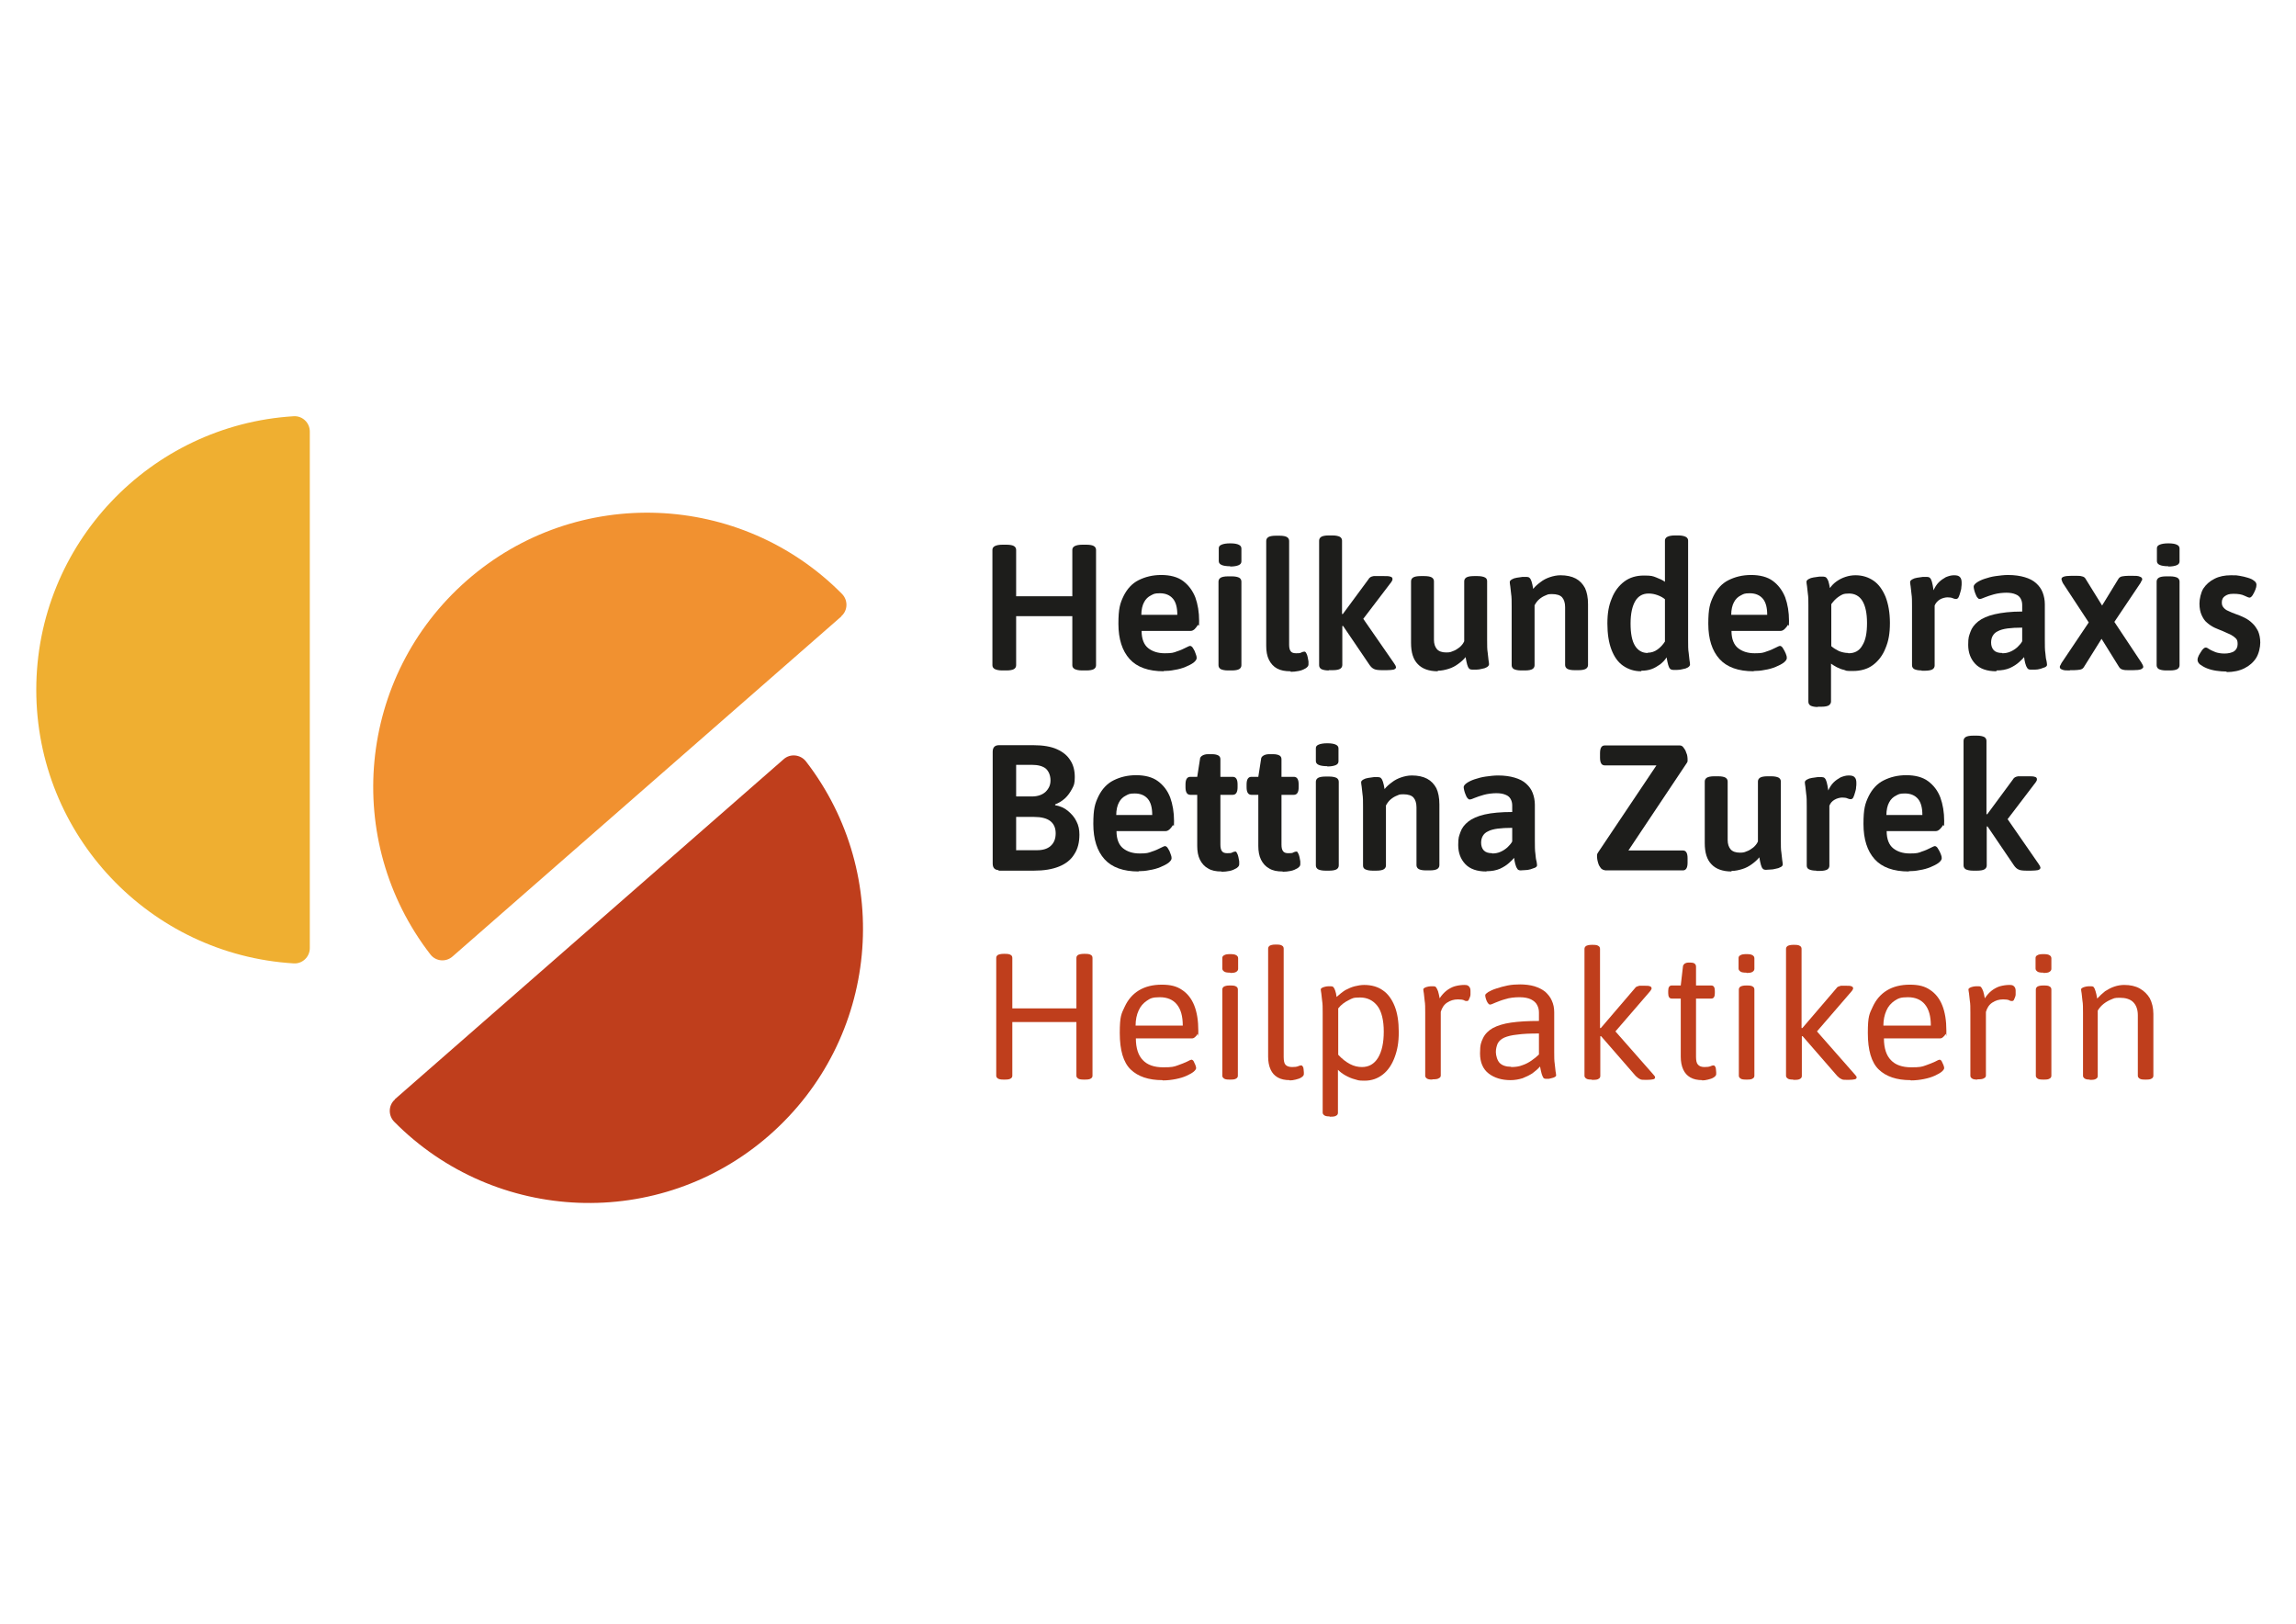 <?xml version="1.0" encoding="UTF-8"?>
<svg id="Ebene_1" xmlns="http://www.w3.org/2000/svg" version="1.1" viewBox="0 0 841.9 595.3">
  <!-- Generator: Adobe Illustrator 29.2.1, SVG Export Plug-In . SVG Version: 2.1.0 Build 116)  -->
  <defs>
    <style>
      .st0 {
        fill: #bf3e1c;
      }

      .st1 {
        fill: #1d1d1b;
      }

      .st2 {
        fill: #f19130;
      }

      .st3 {
        fill: #efaf31;
      }
    </style>
  </defs>
  <path class="st3" d="M113.6,158.2c0-3.2-2.7-5.8-5.9-5.6-52.6,3.2-94.4,46.9-94.4,100.3s41.7,97.1,94.4,100.3c3.2.2,5.9-2.4,5.9-5.6v-189.5Z"/>
  <path class="st2" d="M308.5,225.9c2.4-2.1,2.5-5.8.3-8.1-37-37.5-97.4-40.2-137.6-5-40.2,35.2-45.7,95.3-13.4,137.1,2,2.6,5.7,2.9,8.1.8l142.6-124.7Z"/>
  <path class="st0" d="M144.8,403.1c-2.4,2.1-2.5,5.8-.3,8.1,37,37.5,97.4,40.2,137.6,5,40.2-35.2,45.7-95.3,13.4-137.1-2-2.5-5.7-2.9-8.1-.8l-142.6,124.7Z"/>
  <path class="st1" d="M372.7,311.7h7.6c2.1,0,3.8-.5,5-1.6,1.2-1.1,1.8-2.6,1.8-4.6s-.7-3.5-2-4.5-3.3-1.5-5.9-1.5h-6.6v12.3ZM372.7,292h5.7c2.1,0,3.8-.6,5-1.7,1.2-1.2,1.8-2.5,1.8-4.2s-.6-3.3-1.7-4.3c-1.1-.9-2.8-1.4-5.2-1.4h-5.7v11.5ZM366.3,319c-1.5,0-2.3-.8-2.3-2.4v-41c0-1.6.8-2.4,2.3-2.4h12.6c3.6,0,6.5.5,8.7,1.5,2.2,1,3.8,2.3,4.9,4.1,1.1,1.7,1.6,3.7,1.6,6.1s-.3,3-1,4.3-1.5,2.5-2.6,3.5c-1.1,1-2.3,1.7-3.6,2.2v.3c1.8.3,3.4,1,4.7,2.1,1.3,1.1,2.4,2.3,3.1,3.8.8,1.5,1.1,3.1,1.1,4.9,0,2.8-.6,5.3-1.9,7.2-1.2,2-3.1,3.5-5.6,4.5-2.5,1-5.5,1.5-9.2,1.5h-13.1Z"/>
  <path class="st1" d="M409.3,298.8h13.2c0-2.6-.5-4.6-1.6-5.9-1.1-1.3-2.7-2-4.8-2s-2.3.3-3.3.8c-1,.5-1.9,1.3-2.5,2.5-.6,1.1-1,2.7-1,4.7M417.5,319.5c-5.6,0-9.8-1.5-12.5-4.5-2.7-3-4.1-7.3-4.1-12.9s.6-7.5,1.9-10.2c1.3-2.6,3.1-4.6,5.5-5.8,2.4-1.2,5.1-1.9,8.3-1.9s6,.7,8,2.2c2,1.5,3.5,3.4,4.5,6,.9,2.5,1.4,5.4,1.4,8.6s-.2,1-.5,1.6c-.3.6-.8,1.1-1.2,1.5-.5.4-.9.6-1.4.6h-18c0,3,.9,5.1,2.4,6.3,1.5,1.2,3.5,1.9,6.1,1.9s3.2-.2,4.5-.7c1.3-.4,2.3-.9,3.1-1.3.8-.4,1.4-.7,1.7-.7s.8.3,1.1.9c.4.6.7,1.2.9,1.9.3.7.4,1.2.4,1.6,0,.6-.4,1.1-1.1,1.7-.8.6-1.8,1.1-3,1.6-1.2.5-2.6.9-4,1.1-1.4.3-2.7.4-4,.4"/>
  <path class="st1" d="M447.9,319.5c-2,0-3.6-.3-4.9-1.1-1.3-.7-2.3-1.8-3-3.2-.7-1.4-1-3.1-1-5.1v-18.7h-2.5c-1.2,0-1.8-.9-1.8-2.8v-1c0-1.9.6-2.8,1.8-2.8h2.5l1-6.4c0-.7.4-1.1.9-1.4.5-.3,1.2-.5,2-.5h1.6c1,0,1.8.2,2.3.5.5.3.7.8.7,1.4v6.4h4.5c1.2,0,1.8.9,1.8,2.8v1c0,1.9-.6,2.8-1.8,2.8h-4.5v18.3c0,1.1.2,1.9.6,2.4.4.5,1,.7,1.9.7s1.5,0,1.9-.3c.4-.2.8-.3,1.1-.3s.4.2.6.6c.2.4.4.8.5,1.4.1.5.2,1.1.3,1.6,0,.5,0,.9,0,1.1,0,.5-.3.9-1,1.4-.7.4-1.5.8-2.5,1-1,.2-2,.3-2.9.3"/>
  <path class="st1" d="M470.3,319.5c-2,0-3.6-.3-4.9-1.1-1.3-.7-2.3-1.8-3-3.2-.7-1.4-1-3.1-1-5.1v-18.7h-2.5c-1.2,0-1.8-.9-1.8-2.8v-1c0-1.9.6-2.8,1.8-2.8h2.5l1-6.4c0-.7.4-1.1.9-1.4.5-.3,1.2-.5,2-.5h1.6c1,0,1.8.2,2.3.5.5.3.7.8.7,1.4v6.4h4.5c1.2,0,1.8.9,1.8,2.8v1c0,1.9-.6,2.8-1.8,2.8h-4.5v18.3c0,1.1.2,1.9.6,2.4.4.5,1,.7,1.9.7s1.5,0,1.9-.3c.4-.2.8-.3,1.1-.3s.4.2.6.6c.2.4.4.8.5,1.4.1.5.2,1.1.3,1.6,0,.5,0,.9,0,1.1,0,.5-.3.9-1,1.4-.7.4-1.5.8-2.5,1-1,.2-2,.3-2.9.3"/>
  <path class="st1" d="M486,319.2c-1.2,0-2.1-.2-2.7-.5-.5-.3-.8-.8-.8-1.4v-30.7c0-.6.3-1.1.8-1.4.5-.3,1.4-.5,2.7-.5h1.4c1.2,0,2.1.2,2.7.5.5.3.8.8.8,1.4v30.7c0,.6-.3,1.1-.8,1.4-.5.3-1.4.5-2.7.5h-1.4ZM486.7,280.9c-1.5,0-2.6-.2-3.2-.5-.7-.3-1-.8-1-1.4v-4.7c0-.6.3-1,1-1.3.7-.3,1.7-.5,3.2-.5s2.5.2,3.1.5c.7.3,1,.8,1,1.4v4.7c0,.6-.3,1.1-1,1.4-.7.3-1.7.5-3.1.5"/>
  <path class="st1" d="M503.3,319.2c-1.2,0-2.1-.2-2.7-.5s-.8-.8-.8-1.4v-21.6c0-1.9,0-3.4-.2-4.6-.1-1.2-.2-2.1-.3-2.7-.1-.7-.2-1.2-.2-1.6s.3-.7.8-1c.5-.3,1.1-.5,1.8-.6.7-.1,1.4-.2,2.1-.3.7,0,1.2,0,1.5,0s.9.1,1.1.4c.3.3.5.7.7,1.3.2.6.4,1.5.6,2.7.7-.9,1.6-1.7,2.7-2.5,1-.8,2.2-1.4,3.4-1.8,1.2-.4,2.5-.7,3.9-.7,2.2,0,4.1.4,5.6,1.2,1.5.8,2.6,2,3.4,3.5.7,1.5,1.1,3.5,1.1,5.9v22.3c0,.6-.3,1.1-.8,1.4-.5.3-1.4.5-2.7.5h-1.4c-1.3,0-2.2-.2-2.7-.5-.5-.3-.8-.8-.8-1.4v-21.2c0-1.6-.4-2.8-1.1-3.6-.7-.8-2-1.2-3.7-1.2s-1.6.2-2.4.5c-.8.3-1.6.8-2.3,1.4-.7.6-1.2,1.3-1.7,2.2v22c0,.6-.3,1.1-.8,1.4s-1.4.5-2.7.5h-1.4Z"/>
  <path class="st1" d="M547.2,312.9c1.1,0,2.1-.2,3-.6.9-.4,1.7-.9,2.5-1.6.7-.7,1.4-1.4,1.8-2.2v-5c-2.1,0-3.9.1-5.4.3-1.4.2-2.6.5-3.5,1-.9.4-1.5,1-1.9,1.7-.4.7-.6,1.5-.6,2.5s.3,2.1,1,2.8c.7.7,1.7,1,3,1M545,319.5c-3.4,0-6-.9-7.7-2.7-1.7-1.8-2.6-4.1-2.6-7s.3-3.2.8-4.7c.5-1.5,1.5-2.8,2.9-3.9,1.4-1.1,3.4-2,6-2.6,2.6-.6,6-.9,10.1-.9v-2.4c0-.9-.2-1.7-.6-2.4-.4-.7-1-1.2-1.8-1.5-.9-.4-2-.6-3.4-.6s-3.2.2-4.6.6c-1.3.4-2.4.7-3.3,1.1-.9.4-1.5.6-1.9.6s-.5-.2-.8-.5c-.3-.3-.5-.8-.7-1.3-.2-.5-.4-1-.5-1.5-.1-.5-.2-.9-.2-1.2,0-.5.4-1,1.1-1.5.7-.5,1.7-1,2.9-1.4,1.2-.4,2.6-.8,4.1-1,1.5-.2,3-.4,4.5-.4,2.4,0,4.4.3,6.1.8,1.7.5,3.1,1.2,4.2,2.2,1.1,1,1.9,2.1,2.4,3.4.5,1.3.8,2.8.8,4.3v13.1c0,2.1,0,3.7.2,4.9.1,1.2.2,2.1.4,2.7.1.6.2,1.1.2,1.5s-.2.6-.7.9c-.5.2-1.1.4-1.7.6-.7.2-1.4.3-2,.3-.7,0-1.2.1-1.6.1-.6,0-1.1-.2-1.3-.7-.3-.4-.5-1-.7-1.7-.2-.7-.3-1.4-.4-2.2-.4.5-1,1.1-1.9,1.9-.9.8-2,1.5-3.3,2.1-1.4.6-3,.9-4.9.9"/>
  <path class="st1" d="M588.4,319c-.4,0-.8-.2-1.2-.5-.3-.3-.6-.8-.9-1.3-.2-.5-.4-1.1-.5-1.6-.1-.5-.2-1-.2-1.5v-.6c0-.3.1-.6.4-1l23.6-35.2,1.9,3.3h-23.1c-1.1,0-1.7-.9-1.7-2.8v-1.7c0-1.9.6-2.8,1.7-2.8h27.6c.4,0,.8.2,1.1.5.3.4.6.8.9,1.3.2.5.4,1.1.6,1.6.1.5.2,1,.2,1.5s0,.6,0,.9c0,.2-.2.5-.4.8l-23.5,35.2-1.9-3.3h24.1c1.1,0,1.7.9,1.7,2.8v1.7c0,1.9-.6,2.8-1.7,2.8h-28.6Z"/>
  <path class="st1" d="M634.9,319.5c-3.2,0-5.7-.9-7.3-2.6-1.7-1.7-2.5-4.3-2.5-7.8v-22.6c0-.6.3-1.1.8-1.4.5-.3,1.4-.5,2.7-.5h1.4c1.3,0,2.2.2,2.7.5.5.3.8.8.8,1.4v21.5c0,1.4.4,2.6,1.1,3.4.7.8,1.9,1.2,3.4,1.2s1.7-.2,2.5-.5c.9-.3,1.6-.8,2.4-1.4.7-.6,1.3-1.3,1.7-2.2v-22c0-.6.3-1.1.8-1.4.5-.3,1.4-.5,2.7-.5h1.4c1.2,0,2.1.2,2.7.5.5.3.8.8.8,1.4v21.6c0,1.9,0,3.4.2,4.5.1,1.1.2,2,.3,2.7.1.7.2,1.2.2,1.6s-.3.8-.8,1c-.5.3-1.1.5-1.8.6-.7.2-1.4.3-2.1.3-.7,0-1.2.1-1.5.1s-.9-.1-1.1-.4c-.3-.3-.5-.7-.7-1.4-.2-.7-.4-1.6-.6-2.8-.7.9-1.6,1.7-2.7,2.5-1.1.8-2.2,1.4-3.5,1.8-1.3.4-2.6.7-4,.7"/>
  <path class="st1" d="M666,319.2c-1.2,0-2.1-.2-2.7-.5s-.8-.8-.8-1.4v-21.6c0-1.9,0-3.4-.2-4.6-.1-1.2-.2-2.1-.3-2.7-.1-.7-.2-1.2-.2-1.6s.3-.7.8-1c.5-.3,1.1-.5,1.8-.6.7-.1,1.4-.2,2.1-.3.7,0,1.2,0,1.5,0s.9.1,1.1.4c.3.3.5.7.7,1.4s.4,1.7.6,3.1c.5-1.1,1.1-2.1,1.9-2.9.8-.8,1.7-1.4,2.6-1.9,1-.4,1.9-.7,3-.7s1.8.2,2.2.7c.4.4.6,1.1.6,2s0,.9-.1,1.6c0,.7-.2,1.3-.4,2-.2.7-.4,1.3-.6,1.7-.2.5-.6.7-1,.7s-.7-.1-1.2-.3c-.4-.2-1.1-.3-1.9-.3s-2,.3-2.8.8c-.9.5-1.5,1.2-1.9,2.2v22c0,.6-.3,1.1-.8,1.4-.5.3-1.5.5-2.7.5h-1.3Z"/>
  <path class="st1" d="M691.7,298.8h13.2c0-2.6-.5-4.6-1.6-5.9-1.1-1.3-2.7-2-4.8-2s-2.3.3-3.3.8c-1,.5-1.9,1.3-2.5,2.5-.6,1.1-1,2.7-1,4.7M699.9,319.5c-5.6,0-9.8-1.5-12.5-4.5-2.7-3-4.1-7.3-4.1-12.9s.6-7.5,1.9-10.2c1.3-2.6,3.1-4.6,5.5-5.8,2.4-1.2,5.1-1.9,8.3-1.9s6,.7,8,2.2c2,1.5,3.5,3.4,4.5,6,.9,2.5,1.4,5.4,1.4,8.6s-.2,1-.5,1.6c-.3.6-.8,1.1-1.2,1.5-.5.4-.9.6-1.4.6h-18c0,3,.9,5.1,2.4,6.3s3.5,1.9,6.1,1.9,3.2-.2,4.4-.7c1.3-.4,2.3-.9,3.1-1.3.8-.4,1.4-.7,1.7-.7s.8.3,1.1.9c.4.6.7,1.2,1,1.9.3.7.4,1.2.4,1.6,0,.6-.4,1.1-1.1,1.7-.8.6-1.8,1.1-3,1.6s-2.6.9-4,1.1c-1.4.3-2.7.4-4,.4"/>
  <path class="st1" d="M723.5,319.2c-1.2,0-2.1-.2-2.7-.5-.5-.3-.8-.8-.8-1.4v-45.7c0-.6.3-1.1.8-1.4.5-.3,1.4-.5,2.7-.5h1.4c1.2,0,2.1.2,2.7.5.5.3.8.8.8,1.4v26.9h.3l9.3-12.6c.2-.4.5-.7.8-.9.3-.2.7-.3,1.2-.4.5,0,1.2,0,2.1,0h1.7c1,0,1.8,0,2.3.2.5.1.8.4.8.8s0,.5-.2.8c-.2.3-.4.7-.7,1l-10.9,14.3v-2.9l12.4,17.9c.2.3.4.6.5.8.1.2.2.5.2.6,0,.4-.3.7-.9.9-.6.1-1.4.2-2.5.2h-1.6c-1.4,0-2.4-.1-3-.4-.7-.3-1.2-.8-1.7-1.5l-9.7-14.3h-.3v14.3c0,.6-.3,1.1-.8,1.4-.5.3-1.4.5-2.7.5h-1.4Z"/>
  <path class="st1" d="M367.5,245.8c-1.2,0-2.1-.2-2.7-.5-.6-.3-.9-.8-.9-1.4v-42.3c0-.6.3-1.1.9-1.4.6-.3,1.5-.5,2.7-.5h1.6c1.3,0,2.2.2,2.7.5.5.3.8.8.8,1.4v17h20.6v-17c0-.6.3-1.1.9-1.4.6-.3,1.5-.5,2.7-.5h1.6c1.3,0,2.2.2,2.7.5.5.3.8.8.8,1.4v42.3c0,.6-.3,1.1-.8,1.4-.5.3-1.5.5-2.7.5h-1.6c-1.2,0-2.1-.2-2.7-.5-.6-.3-.9-.8-.9-1.4v-18h-20.6v18c0,.6-.3,1.1-.8,1.4-.5.3-1.5.5-2.7.5h-1.6Z"/>
  <path class="st1" d="M418.5,225.4h13.2c0-2.6-.5-4.6-1.6-5.9-1.1-1.3-2.7-2-4.8-2s-2.3.3-3.3.8c-1,.5-1.9,1.3-2.5,2.5-.6,1.1-1,2.7-1,4.7M426.7,246.1c-5.6,0-9.8-1.5-12.5-4.5-2.7-3-4.1-7.3-4.1-12.9s.6-7.5,1.9-10.2c1.3-2.6,3.1-4.6,5.5-5.8,2.4-1.2,5.1-1.9,8.3-1.9s6,.7,8,2.2c2,1.5,3.5,3.5,4.5,6,.9,2.5,1.4,5.4,1.4,8.6s-.2,1-.5,1.6c-.4.6-.8,1.1-1.2,1.5-.5.4-.9.6-1.4.6h-18c0,3,.9,5.1,2.4,6.3,1.5,1.2,3.5,1.9,6.1,1.9s3.2-.2,4.5-.7c1.3-.4,2.3-.9,3.1-1.3.8-.4,1.4-.7,1.7-.7s.8.3,1.1.9c.4.6.7,1.2.9,1.9.3.7.4,1.2.4,1.6,0,.6-.4,1.1-1.1,1.7-.8.6-1.8,1.1-3,1.6-1.2.5-2.6.9-4,1.1-1.4.3-2.7.4-4,.4"/>
  <path class="st1" d="M450.3,245.8c-1.2,0-2.1-.2-2.7-.5-.5-.3-.8-.8-.8-1.4v-30.7c0-.6.3-1.1.8-1.4.5-.3,1.4-.5,2.7-.5h1.4c1.2,0,2.1.2,2.7.5.5.3.8.8.8,1.4v30.7c0,.6-.3,1.1-.8,1.4-.5.3-1.4.5-2.7.5h-1.4ZM451.1,207.6c-1.5,0-2.6-.2-3.2-.5-.7-.3-1-.8-1-1.4v-4.7c0-.6.3-1,1-1.3.7-.3,1.7-.5,3.2-.5s2.5.2,3.1.5c.7.3,1,.8,1,1.4v4.7c0,.6-.3,1.1-1,1.4-.7.3-1.7.5-3.1.5"/>
  <path class="st1" d="M473.2,246.1c-2,0-3.6-.3-4.9-1-1.3-.7-2.3-1.8-3-3.2-.7-1.4-1-3.1-1-5.1v-38.5c0-.6.3-1.1.8-1.4.5-.3,1.4-.5,2.7-.5h1.4c1.3,0,2.2.2,2.7.5.5.3.8.8.8,1.4v38.1c0,1.1.2,1.9.6,2.4.4.5,1,.7,2,.7s1.4,0,1.9-.3c.4-.2.8-.3,1.1-.3s.5.2.7.6c.2.4.4.8.5,1.4.1.5.2,1.1.3,1.6,0,.5,0,.9,0,1.1,0,.5-.3.9-1,1.4-.7.4-1.5.8-2.6,1-1,.2-2,.3-2.9.3"/>
  <path class="st1" d="M487.2,245.8c-1.2,0-2.1-.2-2.7-.5-.5-.3-.8-.8-.8-1.4v-45.7c0-.6.3-1.1.8-1.4.5-.3,1.4-.5,2.7-.5h1.4c1.2,0,2.1.2,2.7.5.5.3.8.8.8,1.4v26.9h.3l9.3-12.6c.2-.4.5-.7.8-.9.3-.2.7-.3,1.2-.4.5,0,1.2,0,2.1,0h1.7c1,0,1.8,0,2.3.2.5.1.8.4.8.8s0,.5-.2.8c-.2.3-.4.7-.7,1l-10.9,14.3v-3l12.4,17.9c.2.3.4.6.5.8.1.2.2.5.2.6,0,.4-.3.7-.9.9-.6.1-1.4.2-2.5.2h-1.6c-1.3,0-2.4-.1-3-.4-.7-.3-1.2-.8-1.7-1.5l-9.7-14.3h-.3v14.3c0,.6-.3,1.1-.8,1.4-.5.3-1.4.5-2.7.5h-1.4Z"/>
  <path class="st1" d="M527.2,246.1c-3.2,0-5.7-.9-7.3-2.6-1.7-1.7-2.5-4.3-2.5-7.8v-22.6c0-.6.3-1.1.8-1.4.5-.3,1.4-.5,2.7-.5h1.4c1.3,0,2.2.2,2.7.5.5.3.8.8.8,1.4v21.5c0,1.4.4,2.6,1.1,3.4.7.8,1.9,1.2,3.4,1.2s1.7-.2,2.5-.5c.9-.3,1.6-.8,2.4-1.4.7-.6,1.3-1.3,1.7-2.2v-22c0-.6.3-1.1.8-1.4.5-.3,1.4-.5,2.7-.5h1.4c1.2,0,2.1.2,2.7.5s.8.8.8,1.4v21.6c0,1.9,0,3.4.2,4.5.1,1.1.2,2,.3,2.7.1.7.2,1.2.2,1.6s-.3.8-.8,1.1c-.5.3-1.1.5-1.8.6-.7.2-1.4.3-2.1.3-.7,0-1.2,0-1.5,0s-.9-.1-1.1-.4c-.3-.3-.5-.7-.7-1.4s-.4-1.6-.6-2.8c-.7.9-1.6,1.7-2.7,2.5-1.1.8-2.2,1.4-3.5,1.8-1.3.4-2.6.7-4,.7"/>
  <path class="st1" d="M557.8,245.8c-1.2,0-2.1-.2-2.7-.5-.5-.3-.8-.8-.8-1.4v-21.6c0-1.9,0-3.4-.2-4.6-.1-1.2-.2-2.1-.3-2.7-.1-.7-.2-1.2-.2-1.6s.3-.7.8-1c.5-.3,1.1-.5,1.8-.6.7-.1,1.4-.2,2.1-.3.7,0,1.2,0,1.5,0s.9.1,1.1.4c.3.3.5.7.7,1.3.2.6.4,1.5.6,2.7.7-.9,1.6-1.7,2.7-2.5,1-.8,2.2-1.4,3.4-1.8,1.2-.4,2.5-.7,3.9-.7,2.2,0,4.1.4,5.6,1.2,1.5.8,2.6,2,3.4,3.5.7,1.5,1.1,3.5,1.1,5.9v22.3c0,.6-.3,1.1-.8,1.4-.5.3-1.4.5-2.7.5h-1.4c-1.3,0-2.2-.2-2.7-.5-.5-.3-.8-.8-.8-1.4v-21.2c0-1.6-.4-2.8-1.1-3.6-.7-.8-2-1.2-3.7-1.2s-1.6.2-2.4.5c-.8.3-1.6.8-2.3,1.4-.7.6-1.2,1.3-1.7,2.2v22c0,.6-.3,1.1-.8,1.4-.5.3-1.4.5-2.7.5h-1.4Z"/>
  <path class="st1" d="M604.2,239.3c1.3,0,2.5-.4,3.6-1.2,1.1-.8,2-1.8,2.7-2.9v-15.5c-.7-.6-1.6-1.1-2.7-1.5-1.1-.4-2.1-.6-3.3-.6-2.1,0-3.8.9-4.9,2.8-1.1,1.9-1.7,4.6-1.7,8.2s.5,6.3,1.6,8.1c1.1,1.8,2.7,2.7,4.7,2.7M601.7,246.1c-2.4,0-4.6-.7-6.5-2-1.9-1.3-3.3-3.3-4.3-5.9-1-2.6-1.5-5.8-1.5-9.6s.5-6.6,1.6-9.2c1-2.6,2.6-4.7,4.6-6.2,2-1.5,4.4-2.2,7.2-2.2s3.2.2,4.5.7c1.3.5,2.4,1,3.2,1.6v-15.1c0-.6.3-1.1.9-1.4.6-.3,1.5-.5,2.8-.5h1.2c1.2,0,2.1.2,2.7.5.6.3.9.8.9,1.4v36.6c0,1.9,0,3.4.2,4.5.1,1.1.2,2,.3,2.7.1.7.2,1.2.2,1.6s-.3.8-.8,1.1c-.5.3-1.1.5-1.8.6-.7.2-1.4.3-2.1.3-.7,0-1.2,0-1.5,0s-.8-.1-1.1-.4c-.3-.3-.5-.7-.7-1.4-.2-.7-.4-1.6-.6-2.8-.6,1-1.4,1.8-2.4,2.6-1,.7-2,1.3-3.1,1.7-1.1.4-2.4.6-3.7.6"/>
  <path class="st1" d="M634.8,225.4h13.2c0-2.6-.5-4.6-1.6-5.9-1.1-1.3-2.7-2-4.8-2s-2.3.3-3.3.8c-1,.5-1.9,1.3-2.5,2.5-.6,1.1-1,2.7-1,4.7M643,246.1c-5.6,0-9.8-1.5-12.5-4.5-2.7-3-4.1-7.3-4.1-12.9s.6-7.5,1.9-10.2c1.3-2.6,3.1-4.6,5.5-5.8,2.4-1.2,5.1-1.9,8.3-1.9s6,.7,8,2.2c2,1.5,3.5,3.5,4.5,6,.9,2.5,1.4,5.4,1.4,8.6s-.2,1-.5,1.6c-.3.6-.8,1.1-1.2,1.5-.5.4-.9.6-1.4.6h-18c0,3,.9,5.1,2.4,6.3,1.5,1.2,3.5,1.9,6.1,1.9s3.2-.2,4.5-.7c1.3-.4,2.3-.9,3.1-1.3.8-.4,1.4-.7,1.7-.7s.8.3,1.1.9c.4.6.7,1.2,1,1.9.3.7.4,1.2.4,1.6,0,.6-.4,1.1-1.1,1.7-.8.6-1.8,1.1-3,1.6-1.2.5-2.6.9-4,1.1-1.4.3-2.7.4-4,.4"/>
  <path class="st1" d="M677.8,239.5c2.3,0,4-.9,5.1-2.9,1.2-1.9,1.7-4.6,1.7-8.2s-.6-6.3-1.7-8.1c-1.1-1.8-2.8-2.7-4.9-2.7s-2.6.4-3.7,1.1c-1.1.7-2,1.7-2.8,2.8v15.4c.8.7,1.8,1.3,2.8,1.8,1,.4,2.2.7,3.4.7M666.6,259.2c-1.2,0-2.1-.2-2.7-.5-.5-.3-.8-.8-.8-1.4v-35.1c0-1.9,0-3.4-.2-4.6-.1-1.2-.2-2.1-.3-2.7s-.2-1.2-.2-1.6.3-.7.8-1c.5-.3,1.1-.5,1.8-.6.7-.1,1.4-.2,2.1-.3.7,0,1.2,0,1.5,0s.8.1,1.1.4c.2.2.5.7.7,1.2.2.6.4,1.5.6,2.6.7-1,1.5-1.8,2.5-2.5s2-1.2,3.2-1.6c1.2-.4,2.4-.6,3.7-.6,2.5,0,4.7.7,6.6,2,1.9,1.3,3.3,3.3,4.4,5.9,1,2.6,1.6,5.8,1.6,9.6s-.5,6.6-1.6,9.2c-1,2.6-2.6,4.7-4.6,6.2-2,1.5-4.5,2.2-7.4,2.2s-2.2-.1-3.2-.4c-1-.2-1.9-.6-2.7-1-.8-.4-1.5-.9-2.1-1.3v13.9c0,.6-.3,1-.8,1.4-.5.3-1.4.5-2.7.5h-1.4Z"/>
  <path class="st1" d="M704.6,245.8c-1.2,0-2.1-.2-2.7-.5-.5-.3-.8-.8-.8-1.4v-21.6c0-1.9,0-3.4-.2-4.6-.1-1.2-.2-2.1-.3-2.7-.1-.7-.2-1.2-.2-1.6s.3-.7.8-1c.5-.3,1.1-.5,1.8-.6.7-.1,1.4-.2,2.1-.3.7,0,1.2,0,1.5,0s.9.1,1.1.4c.3.3.5.7.7,1.4.2.7.4,1.7.6,3.1.5-1.1,1.1-2.1,1.9-2.9.8-.8,1.7-1.4,2.6-1.9,1-.4,1.9-.7,3-.7s1.8.2,2.2.7c.4.4.6,1.1.6,2s0,.9-.1,1.6c0,.7-.2,1.3-.4,2-.2.7-.4,1.3-.6,1.7-.2.5-.6.7-1,.7s-.7-.1-1.2-.3c-.4-.2-1.1-.3-1.9-.3s-2,.3-2.8.8-1.5,1.2-1.9,2.2v22c0,.6-.3,1.1-.8,1.4-.5.3-1.5.5-2.7.5h-1.3Z"/>
  <path class="st1" d="M734.2,239.5c1.1,0,2.1-.2,3-.6.9-.4,1.7-.9,2.5-1.6.7-.7,1.4-1.4,1.8-2.2v-5c-2.1,0-3.9.1-5.4.3-1.4.2-2.6.5-3.5,1-.9.4-1.5,1-1.9,1.7-.4.7-.6,1.5-.6,2.5s.3,2.1,1,2.8c.7.7,1.7,1,3.1,1M732,246.1c-3.4,0-6-.9-7.7-2.7-1.7-1.8-2.6-4.1-2.6-7s.3-3.2.8-4.7c.5-1.5,1.5-2.8,2.9-3.9,1.4-1.1,3.4-2,6-2.6,2.6-.6,5.9-1,10.1-1v-2.4c0-.9-.2-1.7-.6-2.4-.4-.7-1-1.2-1.8-1.5-.9-.4-2-.6-3.4-.6s-3.2.2-4.6.6c-1.3.4-2.4.7-3.3,1.1-.9.4-1.5.6-1.9.6s-.5-.2-.8-.5c-.3-.3-.5-.8-.7-1.3-.2-.5-.4-1-.5-1.5-.1-.5-.2-.9-.2-1.2,0-.5.4-1,1.1-1.5.7-.5,1.7-1,2.9-1.4,1.2-.4,2.6-.8,4.1-1,1.5-.2,3-.4,4.5-.4,2.4,0,4.4.3,6.1.8,1.7.5,3.1,1.2,4.2,2.2,1.1,1,1.9,2.1,2.4,3.4.5,1.3.8,2.8.8,4.3v13.1c0,2.1,0,3.7.2,4.9.1,1.2.2,2.1.4,2.7.1.6.2,1.1.2,1.5s-.2.6-.7.9c-.5.2-1.1.4-1.7.6-.7.2-1.4.3-2,.3-.7,0-1.2,0-1.6,0-.6,0-1.1-.2-1.3-.7-.3-.4-.5-1-.7-1.7-.2-.7-.3-1.4-.4-2.2-.4.5-1,1.1-1.9,1.9-.9.8-2,1.5-3.3,2.1-1.4.6-3,.9-4.9.9"/>
  <path class="st1" d="M758.9,245.8c-1.2,0-2.1,0-2.7-.3-.6-.2-.9-.5-.9-.9s0-.4.2-.7c.1-.2.3-.5.4-.8l10-14.9-9.4-14.3c-.2-.3-.3-.6-.4-.9-.1-.3-.2-.5-.2-.7,0-.4.3-.7.9-.9.6-.2,1.5-.3,2.8-.3h1.6c.9,0,1.6,0,2.2.2.6.1,1.1.4,1.4,1l6,9.7,6-9.8c.3-.5.8-.8,1.4-.9.6-.1,1.4-.2,2.3-.2h1.3c1.3,0,2.2,0,2.8.3.6.2.9.5.9.9s0,.4-.2.6c-.1.2-.3.5-.4.8l-9.6,14.3,9.9,14.9c.2.3.3.6.5.9.1.3.2.5.2.7,0,.3-.3.6-.9.9-.6.2-1.5.3-2.8.3h-1.6c-.9,0-1.6,0-2.2-.2-.6-.1-1.1-.5-1.4-1l-6.4-10.3-6.5,10.4c-.3.5-.8.8-1.4.9-.6.1-1.4.2-2.2.2h-1.4Z"/>
  <path class="st1" d="M794.3,245.8c-1.2,0-2.1-.2-2.7-.5-.5-.3-.8-.8-.8-1.4v-30.7c0-.6.3-1.1.8-1.4.5-.3,1.4-.5,2.7-.5h1.4c1.2,0,2.1.2,2.7.5.5.3.8.8.8,1.4v30.7c0,.6-.3,1.1-.8,1.4-.5.3-1.4.5-2.7.5h-1.4ZM795.1,207.6c-1.5,0-2.6-.2-3.2-.5-.7-.3-1-.8-1-1.4v-4.7c0-.6.3-1,1-1.3.7-.3,1.7-.5,3.2-.5s2.5.2,3.1.5c.7.3,1,.8,1,1.4v4.7c0,.6-.3,1.1-1,1.4-.7.3-1.7.5-3.1.5"/>
  <path class="st1" d="M816.5,246.2c-1.3,0-2.6-.1-3.9-.3-1.3-.2-2.4-.5-3.4-.9-1-.4-1.8-.9-2.5-1.4-.6-.5-.9-1.1-.9-1.7s.2-1,.5-1.7c.4-.7.8-1.3,1.2-1.9.5-.6.9-.9,1.3-.9s.7.2,1.3.6c.6.4,1.4.7,2.3,1.1.9.3,2,.5,3.3.5s2.8-.3,3.6-.9c.8-.6,1.2-1.5,1.2-2.6s-.2-1.6-.7-2.1c-.5-.5-1.2-1-2-1.4s-1.9-.8-2.9-1.3c-.9-.3-1.9-.8-2.9-1.2-1-.5-1.9-1.1-2.7-1.8-.9-.7-1.5-1.7-2-2.8-.5-1.1-.8-2.5-.8-4.2s.5-4,1.4-5.5c1-1.5,2.3-2.7,4.1-3.6,1.7-.9,3.8-1.3,6-1.3s2.1,0,3.2.2c1.1.2,2.1.4,3,.7,1,.3,1.7.6,2.3,1.1.6.4.9.9.9,1.5s-.1,1-.4,1.8c-.3.7-.6,1.4-1,2-.4.6-.8.9-1.1.9s-.9-.2-1.9-.7c-1-.5-2.3-.7-4-.7s-2.3.3-3.1.8-1.2,1.3-1.2,2.3.2,1.4.6,1.9c.4.5,1,1,1.8,1.3.8.4,1.8.8,2.9,1.2,1,.3,2,.8,3.1,1.3,1,.5,2,1.2,2.8,2,.9.8,1.5,1.8,2.1,2.9.5,1.2.8,2.6.8,4.2s-.5,4-1.5,5.6c-1,1.6-2.5,2.9-4.3,3.8-1.8.9-4,1.4-6.6,1.4"/>
  <path class="st0" d="M368,395.8c-1,0-1.6-.1-2.1-.4-.4-.3-.6-.6-.6-1v-43.2c0-.5.2-.8.6-1.1.4-.2,1.1-.4,2.1-.4h.5c1,0,1.7.1,2.1.4.4.2.6.6.6,1.1v18.5h23.5v-18.5c0-.5.2-.8.6-1.1.4-.2,1.1-.4,2.1-.4h.5c1,0,1.7.1,2.1.4.4.2.6.6.6,1.1v43.2c0,.4-.2.8-.6,1-.4.3-1.1.4-2.1.4h-.5c-1,0-1.7-.1-2.1-.4-.4-.3-.6-.6-.6-1v-19.7h-23.5v19.7c0,.4-.2.8-.6,1-.4.3-1.1.4-2.1.4h-.5Z"/>
  <path class="st0" d="M416.4,376h17.3c0-3.4-.7-6-2.2-7.8-1.4-1.7-3.5-2.6-6.2-2.6s-3.5.4-4.8,1.3c-1.3.9-2.3,2-3,3.6-.7,1.5-1.1,3.4-1.1,5.5M426.2,396c-5,0-8.9-1.3-11.6-3.9-2.7-2.6-4-7.1-4-13.4s.6-7,1.8-9.6c1.2-2.6,2.9-4.6,5.2-6,2.3-1.4,5.1-2.1,8.4-2.1s5.5.6,7.4,1.9c2,1.3,3.5,3.2,4.5,5.7,1,2.5,1.5,5.6,1.5,9.3s-.1.8-.3,1.2c-.2.4-.5.8-.9,1.1-.3.3-.7.5-1.1.5h-20.6c0,3.6.9,6.3,2.6,8,1.6,1.7,4.1,2.6,7.4,2.6s3.9-.2,5.3-.7c1.5-.5,2.6-1,3.5-1.4.9-.5,1.4-.7,1.6-.7s.6.2.8.6c.2.4.4.8.6,1.3.2.5.3.9.3,1.2s-.3.8-.9,1.3c-.6.5-1.5,1-2.6,1.5-1.1.5-2.4.9-3.9,1.2-1.5.3-3.1.5-4.8.5"/>
  <path class="st0" d="M450.8,395.8c-1,0-1.6-.1-2-.4-.4-.3-.6-.6-.6-1v-31.6c0-.5.2-.8.6-1.1.4-.2,1-.4,2-.4h.5c1,0,1.6.1,2,.4.4.2.6.6.6,1.1v31.6c0,.4-.2.8-.6,1-.4.3-1,.4-2,.4h-.5ZM451.1,356.6c-1,0-1.8-.1-2.2-.4-.4-.3-.7-.6-.7-1.1v-3.9c0-.4.2-.8.7-1,.4-.3,1.2-.4,2.2-.4s1.8.1,2.2.4c.4.2.7.6.7,1.1v3.9c0,.4-.2.8-.7,1.1-.4.3-1.2.4-2.2.4"/>
  <path class="st0" d="M472.9,396c-1.7,0-3.2-.3-4.4-1-1.2-.7-2-1.6-2.6-2.9-.6-1.3-.9-2.9-.9-4.7v-39.6c0-.5.2-.8.6-1.1.4-.2,1-.4,2-.4h.5c1,0,1.6.1,2,.4.4.2.6.6.6,1.1v39.6c0,1.5.2,2.5.7,3,.5.5,1.3.8,2.4.8s1.7-.1,2.2-.3c.4-.2.8-.3,1.1-.3s.4.1.6.4c.2.3.3.6.3,1,0,.4.1.8.1,1.1,0,.4,0,.6,0,.7,0,.4-.3.8-.9,1.2-.6.4-1.3.6-2.1.8-.8.2-1.5.3-2.2.3"/>
  <path class="st0" d="M499.4,391.2c2.5,0,4.5-1.1,5.9-3.4,1.4-2.3,2.1-5.5,2.1-9.6s-.8-7.5-2.4-9.5c-1.6-2-3.7-3-6.3-3s-2.8.3-4.2,1c-1.4.7-2.7,1.6-3.8,3v17c1.4,1.5,2.8,2.6,4.3,3.4,1.5.8,3,1.1,4.4,1.1M487.6,409.3c-1,0-1.6-.1-2-.4-.4-.3-.6-.6-.6-1v-36.6c0-1.8,0-3.3-.2-4.4-.1-1.1-.2-2-.3-2.7-.1-.7-.2-1.1-.2-1.4s.1-.4.4-.6c.3-.2.6-.3,1-.4.4-.1.8-.2,1.2-.2.4,0,.8,0,1.2,0s.7.1.9.4c.2.2.4.6.6,1.2s.4,1.3.5,2.3c1.1-1,2.1-1.8,3.2-2.5,1.1-.6,2.3-1.1,3.4-1.4,1.2-.3,2.4-.5,3.5-.5,2.8,0,5.1.7,6.9,2,1.9,1.3,3.3,3.3,4.3,5.8s1.5,5.7,1.5,9.5-.5,6.5-1.5,9.2c-1,2.7-2.4,4.8-4.3,6.3-1.9,1.5-4.1,2.3-6.7,2.3s-2.4-.2-3.6-.5c-1.2-.3-2.3-.8-3.4-1.4-1.1-.6-2-1.3-2.8-2.1v15.8c0,.4-.2.8-.6,1-.4.3-1,.4-2,.4h-.5Z"/>
  <path class="st0" d="M525.2,395.8c-.9,0-1.6-.1-2-.4s-.6-.6-.6-1v-23.1c0-1.8,0-3.3-.2-4.4-.1-1.1-.2-2-.3-2.7-.1-.7-.2-1.1-.2-1.4s.1-.4.4-.6c.3-.2.6-.3,1-.4.4-.1.8-.2,1.2-.2.4,0,.8,0,1.2,0s.7.1.9.4c.2.3.5.8.7,1.4.2.7.4,1.5.6,2.6.7-1.1,1.6-2.1,2.5-2.8.9-.7,2-1.3,3-1.6,1.1-.3,2.3-.5,3.5-.5s1.3.2,1.7.5c.4.4.6.9.6,1.6s0,.9,0,1.4c0,.5-.2.9-.3,1.2-.1.3-.3.6-.4.9-.2.2-.3.3-.6.3s-.7,0-1.1-.3c-.5-.2-1.2-.3-2.2-.3-1.5,0-2.8.4-4,1.2-1.2.8-1.9,2-2.3,3.4v23.3c0,.4-.2.8-.7,1-.4.3-1.1.4-2.1.4h-.3Z"/>
  <path class="st0" d="M554.1,391.2c1.6,0,3-.2,4.2-.7,1.2-.4,2.3-1,3.3-1.7,1-.7,1.9-1.4,2.7-2.2v-7.7c-3.2,0-5.9.1-7.9.4-2.1.2-3.6.6-4.8,1.1-1.1.5-1.9,1.2-2.4,2.1-.4.9-.7,2-.7,3.2s.5,3.1,1.4,4c.9.9,2.3,1.4,4.2,1.4M553.9,396c-3.2,0-5.9-.8-8-2.4-2.1-1.6-3.2-4.1-3.2-7.4s.4-4.1,1.1-5.6c.7-1.5,2-2.8,3.6-3.7,1.7-.9,3.9-1.6,6.7-2,2.8-.4,6.2-.6,10.2-.6v-3.1c0-1-.2-1.9-.7-2.8-.4-.8-1.2-1.5-2.2-2-1-.5-2.4-.8-4.2-.8s-3.7.2-5.2.7c-1.5.4-2.7.9-3.7,1.3-.9.4-1.6.7-1.9.7s-.4-.1-.6-.3c-.2-.2-.4-.5-.6-.9-.2-.4-.3-.8-.4-1.1-.1-.4-.2-.7-.2-1.1s.4-.7,1.1-1.2c.7-.4,1.7-.9,3-1.3,1.2-.4,2.6-.8,4.1-1.1,1.5-.3,3-.4,4.6-.4s3.7.2,5.3.7c1.5.5,2.8,1.1,3.9,2,1,.9,1.9,2,2.4,3.2.6,1.3.9,2.7.9,4.3v14.6c0,1.8,0,3.2.2,4.4.1,1.1.2,2,.3,2.7.1.6.2,1.1.2,1.4s-.1.4-.4.6c-.3.2-.6.3-1,.4-.4.1-.8.2-1.2.3-.4,0-.8,0-1.2,0s-.7-.1-.9-.4c-.2-.3-.4-.8-.6-1.4-.2-.7-.4-1.6-.6-2.7-.8.9-1.7,1.7-2.8,2.5-1.1.7-2.3,1.3-3.6,1.8-1.3.4-2.8.7-4.4.7"/>
  <path class="st0" d="M583.6,395.8c-1,0-1.6-.1-2-.4-.4-.3-.6-.6-.6-1v-46.5c0-.5.2-.8.6-1.1.4-.2,1-.4,2-.4h.5c1,0,1.6.1,2,.4.4.2.6.6.6,1.1v29h.3l12.5-14.6c.2-.3.4-.5.7-.6.2-.1.5-.2.9-.3.3,0,.7,0,1.3,0h.9c.7,0,1.3,0,1.7.2.4.1.6.4.6.7s0,.4-.2.6c-.1.2-.3.5-.5.7l-13.9,16.1v-3.1l15.3,17.4c.2.3.4.5.5.6,0,.2.1.3.1.4,0,.3-.2.6-.7.7-.5.1-1.2.2-2.2.2h-.6c-1,0-1.7,0-2.1-.3-.5-.2-.9-.6-1.5-1.1l-12.7-14.6h-.3v14.6c0,.4-.2.8-.6,1-.4.3-1,.4-2,.4h-.5Z"/>
  <path class="st0" d="M624.2,396c-1.7,0-3.2-.3-4.4-1-1.2-.7-2-1.6-2.6-2.9-.6-1.3-.9-2.9-.9-4.7v-21.3h-3.3c-.9,0-1.3-.7-1.3-2v-.8c0-1.3.4-2,1.3-2h3.3l.8-6.9c0-.5.3-.8.6-1.1.3-.2.8-.4,1.4-.4h.5c.9,0,1.5.1,1.8.4.3.2.5.6.5,1.1v6.9h5.6c.9,0,1.3.7,1.3,2v.8c0,1.3-.4,2-1.3,2h-5.6v21.3c0,1.4.2,2.4.7,2.9.5.6,1.3.9,2.4.9s1.7-.1,2.2-.3c.4-.2.8-.3,1.1-.3s.4.1.6.4c.2.3.3.6.3,1,0,.4.1.8.1,1.1,0,.4,0,.6,0,.7,0,.4-.3.8-.9,1.2-.6.4-1.3.6-2.1.8-.8.2-1.5.3-2.2.3"/>
  <path class="st0" d="M640.2,395.8c-1,0-1.6-.1-2-.4-.4-.3-.6-.6-.6-1v-31.6c0-.5.2-.8.6-1.1.4-.2,1-.4,2-.4h.5c1,0,1.6.1,2,.4.4.2.6.6.6,1.1v31.6c0,.4-.2.8-.6,1-.4.3-1,.4-2,.4h-.5ZM640.4,356.6c-1,0-1.8-.1-2.2-.4-.4-.3-.7-.6-.7-1.1v-3.9c0-.4.2-.8.7-1,.4-.3,1.2-.4,2.2-.4s1.8.1,2.2.4c.4.2.7.6.7,1.1v3.9c0,.4-.2.8-.7,1.1-.4.3-1.2.4-2.2.4"/>
  <path class="st0" d="M657.5,395.8c-1,0-1.6-.1-2-.4-.4-.3-.6-.6-.6-1v-46.5c0-.5.2-.8.6-1.1.4-.2,1-.4,2-.4h.5c1,0,1.6.1,2,.4.4.2.6.6.6,1.1v29h.3l12.5-14.6c.2-.3.4-.5.7-.6.2-.1.5-.2.9-.3.3,0,.8,0,1.3,0h.9c.7,0,1.3,0,1.7.2.4.1.6.4.6.7s0,.4-.2.6c-.1.2-.3.5-.5.7l-13.9,16.1v-3.1l15.3,17.4c.2.3.4.5.5.6,0,.2.1.3.1.4,0,.3-.2.6-.7.7-.5.1-1.2.2-2.2.2h-.6c-1,0-1.7,0-2.1-.3-.5-.2-1-.6-1.5-1.1l-12.7-14.6h-.3v14.6c0,.4-.2.8-.6,1-.4.3-1,.4-2,.4h-.5Z"/>
  <path class="st0" d="M690.7,376h17.3c0-3.4-.7-6-2.2-7.8-1.4-1.7-3.5-2.6-6.2-2.6s-3.5.4-4.9,1.3c-1.3.9-2.3,2-3,3.6s-1.1,3.4-1.1,5.5M700.5,396c-5,0-8.9-1.3-11.6-3.9-2.7-2.6-4-7.1-4-13.4s.6-7,1.8-9.6c1.2-2.6,2.9-4.6,5.2-6,2.3-1.4,5.1-2.1,8.4-2.1s5.5.6,7.4,1.9c2,1.3,3.5,3.2,4.5,5.7,1,2.5,1.5,5.6,1.5,9.3s-.1.8-.3,1.2c-.2.4-.5.8-.9,1.1-.3.3-.7.5-1.1.5h-20.6c0,3.6.9,6.3,2.6,8,1.6,1.7,4.1,2.6,7.4,2.6s3.9-.2,5.3-.7c1.5-.5,2.6-1,3.5-1.4.9-.5,1.4-.7,1.6-.7s.6.2.8.6c.2.4.4.8.6,1.3s.3.9.3,1.2-.3.8-.9,1.3c-.6.5-1.5,1-2.6,1.5-1.1.5-2.4.9-3.9,1.2-1.5.3-3.1.5-4.8.5"/>
  <path class="st0" d="M725.1,395.8c-.9,0-1.6-.1-2-.4-.4-.3-.6-.6-.6-1v-23.1c0-1.8,0-3.3-.2-4.4-.1-1.1-.2-2-.3-2.7-.1-.7-.2-1.1-.2-1.4s.1-.4.4-.6c.3-.2.6-.3,1-.4.4-.1.8-.2,1.2-.2.4,0,.8,0,1.2,0s.7.1.9.4c.2.3.5.8.7,1.4.2.7.4,1.5.6,2.6.7-1.1,1.6-2.1,2.5-2.8.9-.7,2-1.3,3-1.6,1.1-.3,2.3-.5,3.5-.5s1.3.2,1.7.5c.4.4.6.9.6,1.6s0,.9,0,1.4c0,.5-.2.9-.3,1.2-.1.3-.3.6-.4.9-.2.2-.3.3-.6.3s-.7,0-1.1-.3c-.5-.2-1.2-.3-2.2-.3-1.5,0-2.8.4-4,1.2s-1.9,2-2.3,3.4v23.3c0,.4-.2.8-.7,1-.4.3-1.1.4-2.1.4h-.3Z"/>
  <path class="st0" d="M749.1,395.8c-1,0-1.6-.1-2-.4-.4-.3-.6-.6-.6-1v-31.6c0-.5.2-.8.6-1.1.4-.2,1-.4,2-.4h.5c1,0,1.6.1,2,.4.4.2.6.6.6,1.1v31.6c0,.4-.2.8-.6,1-.4.3-1,.4-2,.4h-.5ZM749.3,356.6c-1.1,0-1.8-.1-2.2-.4-.4-.3-.7-.6-.7-1.1v-3.9c0-.4.2-.8.7-1,.4-.3,1.2-.4,2.2-.4s1.8.1,2.2.4c.4.2.7.6.7,1.1v3.9c0,.4-.2.8-.7,1.1-.4.3-1.2.4-2.2.4"/>
  <path class="st0" d="M766.4,395.8c-1,0-1.6-.1-2-.4-.4-.3-.6-.6-.6-1v-23.1c0-1.8,0-3.3-.2-4.4-.1-1.1-.2-2-.3-2.7-.1-.7-.2-1.1-.2-1.4s.1-.4.4-.6c.3-.2.6-.3,1-.4.4-.1.8-.2,1.2-.2.4,0,.8,0,1.2,0s.7.1.9.4c.2.3.4.7.6,1.4.2.6.4,1.5.6,2.7.9-1,1.9-1.9,2.9-2.7,1.1-.7,2.2-1.3,3.4-1.7,1.2-.4,2.4-.6,3.6-.6,2.2,0,4.1.4,5.7,1.3,1.6.9,2.8,2.1,3.7,3.6.8,1.6,1.3,3.5,1.3,5.7v22.7c0,.4-.2.8-.6,1-.4.3-1,.4-2,.4h-.5c-1,0-1.6-.1-2-.4-.4-.3-.6-.6-.6-1v-22.2c0-2.1-.6-3.7-1.7-4.8-1.1-1.1-2.8-1.6-4.9-1.6s-2.1.2-3.1.6c-1,.4-1.9.9-2.8,1.6-.9.7-1.6,1.5-2.2,2.5v24c0,.4-.2.8-.6,1-.4.3-1,.4-2,.4h-.5Z"/>
</svg>